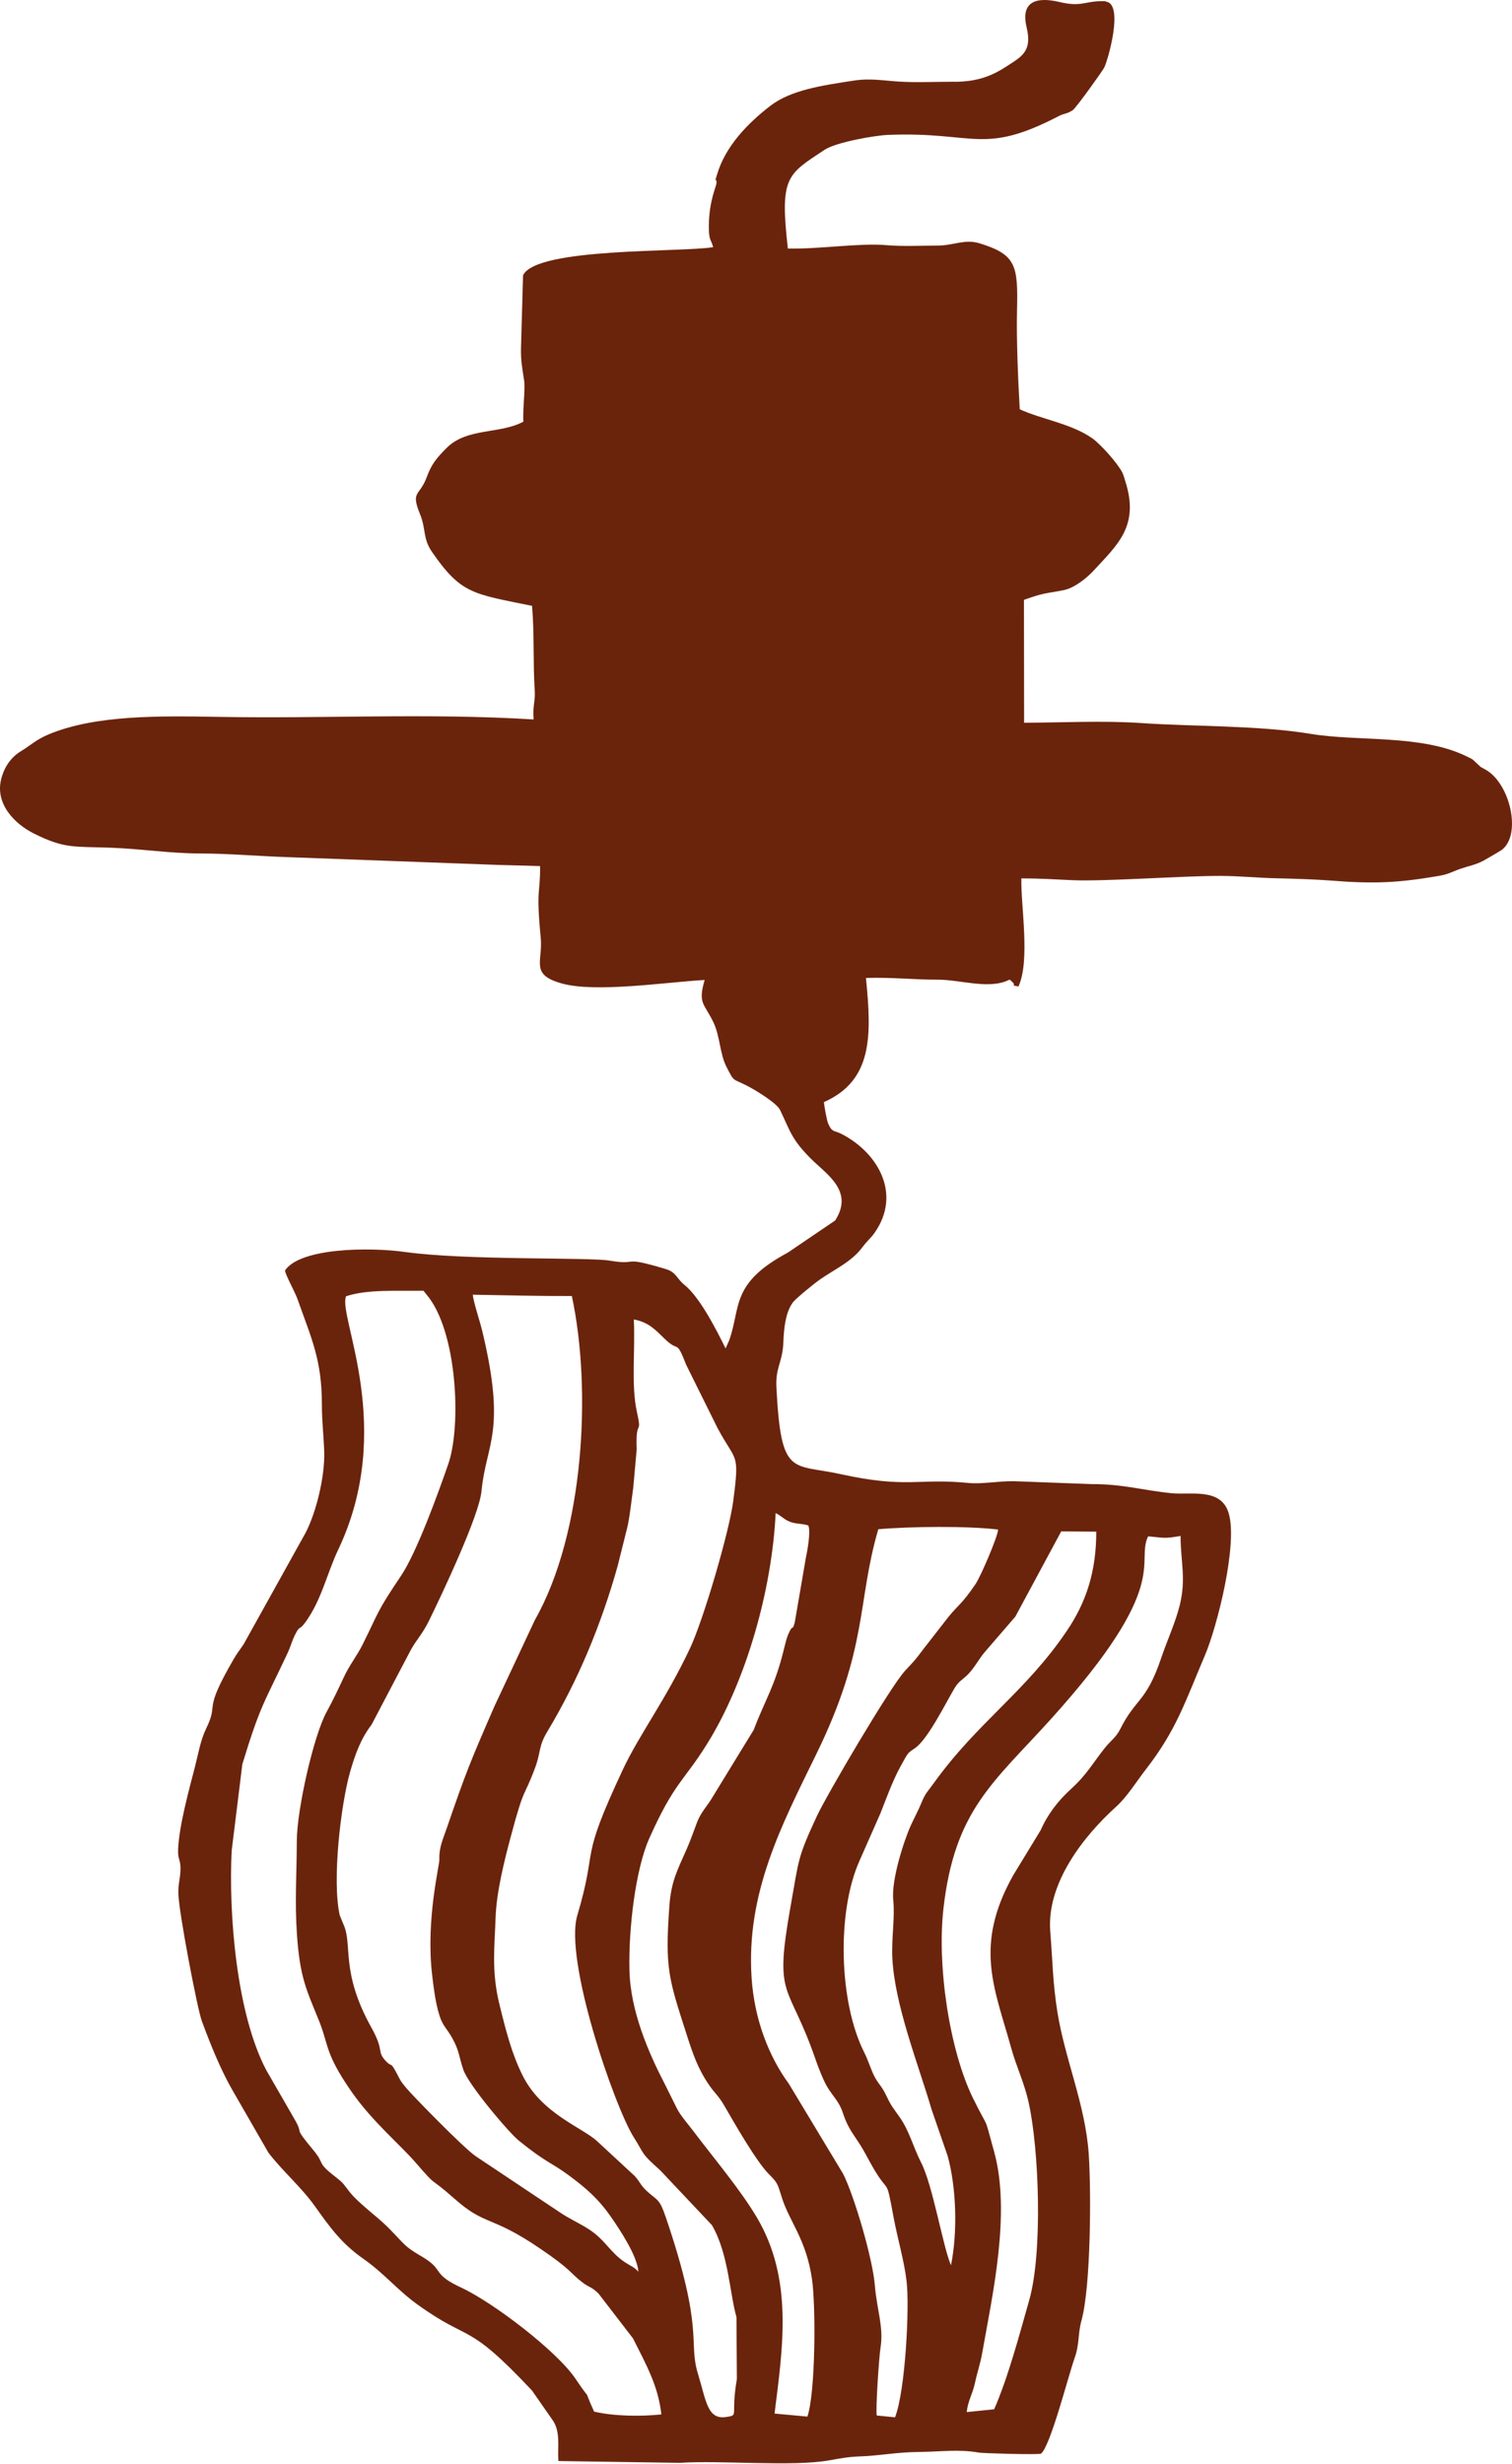 <?xml version="1.0" encoding="UTF-8"?> <svg xmlns="http://www.w3.org/2000/svg" width="1539" height="2508" viewBox="0 0 1539 2508" fill="none"> <path fill-rule="evenodd" clip-rule="evenodd" d="M971.568 83.188C953.661 83.188 933.615 84.138 915.946 83.109C900.654 82.237 886.313 79.385 869.278 81.999C836.634 86.991 804.94 91.587 783.944 107.829C761.045 125.578 738.384 148.714 729.827 177.713C726.024 190.549 729.352 177.792 729.273 186.27C729.273 189.598 721.666 204.177 721.508 229.848C721.349 245.14 723.726 243.16 725.866 251.558C693.618 257.025 546.006 251.638 532.378 280.241L530.318 353.928C530.001 367.16 531.507 374.053 533.487 387.364C534.834 396.159 531.982 415.175 532.695 429.199C509.004 441.956 475.568 435.221 454.888 455.663C444.192 466.28 439.121 472.698 434.367 485.613C427.077 505.501 417.728 499.241 427.553 523.407C433.733 538.541 430.167 548.049 439.755 561.835C469.388 604.701 481.273 604.384 541.569 616.665C544.025 646.219 542.441 675.694 544.263 702.316C545.055 714.359 542.045 717.291 543.154 732.266C433.495 725.61 331.205 731.632 221.388 729.651C162.28 728.621 96.992 727.671 49.69 747.4C36.933 752.708 31.704 758.255 21.324 764.593C11.499 770.536 4.527 780.123 1.278 792.721C-5.298 817.996 14.668 838.518 34.556 848.422C66.012 864.11 74.886 861.416 112.838 862.842C143.66 863.952 172.501 868.626 203.798 868.706C234.144 868.785 264.887 871.558 292.698 872.43L506.786 880.353C518.592 880.67 534.914 881.066 549.73 881.541C549.968 911.095 545.452 903.172 550.364 954.277C552.741 979.157 539.192 991.755 571.599 1000.95C606.223 1010.77 678.326 999.599 717.229 997.46C710.098 1021.94 716.912 1021.07 726.262 1040.8C732.997 1055.06 732.6 1072.49 739.414 1085.8C747.655 1101.89 745.04 1097.29 760.411 1105.14C769.127 1109.57 790.678 1122.81 794.006 1129.78C804.782 1152.44 805.97 1159.89 825.303 1179.3C840.754 1194.83 869.674 1212.1 850.024 1242.29L801.929 1274.93C743.297 1306.31 754.31 1330.4 742.188 1364.31L738.543 1372.47C729.827 1354.8 712.713 1320.73 696.708 1307.82C688.388 1301.08 688.388 1294.9 677.771 1291.73C630.627 1277.55 651.466 1288.32 620.406 1283.1C599.489 1279.53 474.538 1283.02 412.102 1274.3C376.606 1269.31 305.613 1269.86 290.083 1293.16C290.796 1298.39 299.987 1314.31 302.998 1322.79C316.785 1361.77 327.719 1384.2 327.64 1429.6C327.64 1447.9 329.462 1460.34 330.017 1477.61C330.73 1503.36 321.856 1539.02 311.238 1559.78L248.089 1673.4C243.652 1680.05 241.434 1682.51 237.948 1688.53C205.462 1744.47 223.369 1731.48 209.978 1759.05C204.036 1771.25 201.976 1784.48 198.489 1798.11C192.151 1822.59 182.405 1858.09 181.296 1882.02C180.741 1893.9 184.227 1891.76 183.673 1904.36C183.277 1912.92 181.375 1916.88 181.534 1927.1C181.85 1945.8 200.866 2044.68 205.383 2056.97C214.019 2080.5 224.399 2106.17 236.363 2127.09L273.286 2191.19C288.102 2210.44 306.247 2225.65 320.271 2245.22C335.88 2267.01 347.131 2283.18 369.95 2299.18C391.422 2314.24 404.179 2330.64 424.7 2345.45C479.688 2385.15 473.904 2361.22 541.49 2433.17L562.249 2462.96C571.044 2475 567.241 2491.8 568.429 2504.95L692.033 2506.77C733.551 2504 807 2510.89 844.002 2504.24C855.174 2502.26 863.731 2500.59 875.854 2500.2C896.375 2499.48 911.192 2495.92 936.388 2495.68C957.227 2495.44 976.559 2492.75 995.972 2496.31C1000.17 2497.11 1054.92 2498.61 1059.44 2497.5C1068.79 2491.08 1087.09 2419.22 1093.75 2400.28C1099.05 2385.15 1096.91 2376.04 1100.8 2361.86C1110.46 2326.6 1110.7 2229.93 1108.17 2192.38C1104.68 2141.82 1083.84 2095.79 1076.23 2047.54C1071.48 2017.59 1071.48 1996.75 1069.02 1966.01C1065.14 1917.36 1102.14 1869.66 1136.06 1838.92C1147.39 1828.7 1156.58 1813.48 1166.32 1800.96C1197.3 1761.03 1206.18 1732.59 1226.62 1684.41C1238.98 1655.25 1260.21 1571.42 1250.55 1539.89C1242.62 1513.98 1211.8 1521.82 1192.39 1519.84C1162.76 1516.83 1143.27 1510.49 1110.78 1510.57L1032.5 1507.64C1016.49 1507.33 999.458 1510.81 985.434 1509.39C934.487 1504.39 922.919 1515.25 855.57 1500.43C805.891 1489.5 794.878 1503.92 790.282 1411.85C789.252 1391.64 796.462 1386.97 797.334 1366.53C797.889 1352.19 799.473 1335.63 807.159 1325.49C810.09 1321.6 829.344 1305.91 834.574 1302.35C849.628 1291.81 866.821 1284.28 877.676 1269.63C882.985 1262.49 886.075 1260.75 890.354 1254.57C917.61 1215.51 894.078 1174.15 857.789 1154.82C848.915 1150.06 847.33 1153.15 843.21 1144.2C841.467 1140.48 839.248 1127.16 838.614 1121.78C888.056 1099.83 887.422 1054.9 881.4 995.4C909.053 994.607 930.05 997.222 954.295 997.143C977.669 997.063 1007.22 1007.68 1027.59 997.063C1038.04 1005.15 1025.45 1001.74 1036.62 1004.12C1048.9 977.334 1038.84 921.396 1039.63 894.06C1057.93 894.06 1074.73 895.09 1091.29 895.883C1124.01 897.388 1204.99 891.366 1242.31 891.525C1262.35 891.604 1279.63 893.585 1300.46 893.981C1317.58 894.377 1339.69 895.09 1353.55 896.2C1398.87 899.844 1423.28 898.577 1464.56 891.525C1475.02 889.702 1478.03 887.167 1487.14 884.077C1496.8 880.828 1501.08 880.591 1509.88 876.074C1511.62 875.124 1526.83 866.408 1528.89 864.823C1548.86 849.135 1537.13 797.475 1512.1 783.371C1504.09 778.855 1509.56 782.579 1503.22 777.033C1498.47 772.833 1501 773.784 1492.76 769.823C1446.49 747.241 1382.47 755.006 1333.82 746.924C1281.13 738.209 1215.21 739.635 1160.78 735.911C1123.22 733.375 1082.26 735.435 1042.4 735.673L1042.24 610.564C1063.48 603.037 1061.89 604.701 1082.73 600.66C1093.75 598.52 1106.58 587.982 1113.24 580.693C1137.09 554.705 1159.83 535.689 1145.64 490.605C1145.25 489.258 1143.5 483.157 1142.47 481.176C1137.8 471.747 1120.13 451.939 1111.73 446.076C1090.5 431.18 1059.99 426.743 1037.97 416.601C1036.22 386.096 1034.48 345.45 1035.19 315.579C1036.22 270.416 1034.48 259.085 996.843 247.597C981.868 243.08 970.775 249.894 954.374 249.974C936.864 249.974 919.195 251.004 901.843 249.498C874.824 247.2 833.94 253.698 801.929 252.984C793.61 179.852 801.058 177.792 839.248 152.517C851.054 144.673 890.908 137.779 903.982 137.304C992.565 133.739 1000.01 158.459 1077.58 118.209C1083.6 115.039 1085.19 116.466 1091.84 112.187C1095.33 109.969 1122.67 71.54 1124.01 68.688C1128.21 59.814 1143.19 6.252 1126.86 1.894C1123.3 0.944 1126.07 1.181 1121.56 1.181C1103.73 1.261 1100.56 7.282 1078.45 2.053C1054.05 -3.731 1038.76 2.053 1044.94 27.804C1050.96 52.604 1039.47 57.833 1024.5 67.579C1010.31 76.849 995.417 83.109 971.964 83.267L971.568 83.188ZM983.928 2455.11L1011.9 2452.26C1026.08 2420.01 1037.73 2375.88 1047.55 2341.41C1061.5 2292.45 1057.61 2186.91 1046.92 2139.61C1042.32 2119.16 1034.32 2103 1029.17 2084.3C1012.37 2023.45 990.901 1980.66 1031.39 1908.56L1059.2 1862.92C1066.41 1846.6 1076.79 1833.05 1090.18 1820.85C1106.26 1806.19 1111.97 1795.02 1124.41 1779.33C1130.91 1771.25 1135.98 1768.4 1140.26 1759.84C1156.26 1727.99 1166.48 1733.14 1181.85 1687.82C1187.87 1669.91 1196.51 1651.45 1200.87 1633.62C1207.45 1606.6 1201.66 1589.25 1201.66 1563.34C1184.63 1566.35 1184.78 1565.17 1168.62 1563.74C1155.39 1591.15 1194.05 1612.07 1069.58 1749.86C1011.11 1814.59 971.568 1842.32 960.237 1943.11C953.661 2001.58 966.576 2087.15 990.425 2135.72C1007.78 2171.06 1000.57 2149.19 1011.9 2190.16C1029.17 2252.75 1009.92 2337.06 999.775 2394.82C997.794 2406.07 994.704 2414.55 992.406 2425.32C989.712 2437.68 985.037 2443.86 984.007 2455.27L983.928 2455.11ZM968.002 2305.44C974.816 2271.93 973.469 2226.45 964.516 2194.2L948.273 2147.29C934.962 2101.65 910.637 2041.2 908.26 1992.79C907.31 1972.34 911.034 1952.22 909.211 1933.84C907.072 1913.24 920.304 1872.83 927.276 1857.54C930.763 1849.93 934.645 1842.96 937.814 1835.11C941.776 1825.21 944.312 1823.47 950.412 1814.99C995.575 1752.23 1043.43 1722.68 1085.9 1659.93C1105.95 1630.37 1115.85 1598.92 1115.85 1558.99L1080.2 1558.67L1033.45 1645.51L1001.91 1682.03C997.16 1687.74 993.674 1694.32 988.127 1701.05C980.68 1710.08 976.718 1709.37 971.013 1719.27C961.981 1734.8 944.391 1769.82 931.951 1778.86C923.315 1785.12 925.216 1782.26 916.342 1798.43C908.102 1813.48 901.843 1831.47 895.9 1846.28L874.982 1893.67C851.371 1946.12 853.906 2038.5 879.816 2089.37C883.857 2097.3 886.63 2107.2 890.433 2114.17C895.108 2122.73 897.247 2122.57 902.873 2134.54C907.23 2143.73 909.607 2146.26 915.55 2154.66C925.692 2169 929.653 2185.72 937.497 2201.01C949.541 2224.39 959.524 2285.87 967.844 2305.36L968.002 2305.44ZM893.998 1556.45C872.13 1631.17 884.015 1676.8 830.612 1785.99C795.749 1857.3 759.302 1926.63 765.007 2013.07C767.859 2055.46 782.438 2092.94 802.959 2120.99L858.106 2212.5C869.595 2235.16 888.373 2299.34 890.512 2326.44C892.335 2350.05 899.703 2368.75 896.217 2389.82C894.712 2398.94 891.146 2452.26 892.414 2458.6L911.034 2460.42C921.572 2433.09 925.929 2348.07 922.76 2321.84C920.225 2300.53 913.728 2279.37 909.528 2256.79C901.05 2211.15 905.963 2238.17 885.283 2200.3C880.37 2191.27 877.676 2185.96 871.179 2176.45C864.603 2166.86 861.434 2161.16 857.551 2149.59C854.223 2139.45 847.805 2133.58 842.259 2124.55C838.297 2118.13 832.83 2104.11 830.136 2096.27C802.246 2015.37 787.43 2036.6 804.782 1939.86C813.339 1892.08 811.358 1891.76 831.721 1847.95C841.229 1827.51 906.28 1716.5 921.413 1700.34C930.287 1690.83 931.238 1690.12 939.954 1678.39L965.388 1645.75C975.846 1632.83 978.382 1633.62 992.802 1612.55C998.19 1604.7 1015.7 1563.82 1015.94 1556.85C985.592 1553.04 925.533 1553.68 893.84 1556.53L893.998 1556.45ZM788.46 2456.62L821.817 2459.71C830.137 2435.3 830.453 2347.04 826.492 2319.78C820.629 2279.29 803.514 2261.31 795.828 2236.83C791.233 2222.25 791.867 2222.33 782.28 2212.58C769.84 2199.9 748.051 2162.03 737.513 2143.73C730.778 2132.16 728.243 2131.68 721.508 2121.86C710.019 2105.06 704.948 2089.69 698.372 2069.17C680.782 2014.34 676.662 2003.56 681.337 1939.86C683.159 1914.98 689.418 1903.57 699.006 1881.94C703.046 1872.75 705.503 1865.22 709.623 1854.53C713.426 1844.7 719.448 1838.68 724.043 1831.15L767.225 1760.63C778.873 1729.65 788.539 1717.21 798.126 1677.76C799.315 1672.84 800.582 1667.69 802.088 1664.05C807.713 1650.82 805.97 1662.15 808.981 1651.21L820.153 1586.16C821.342 1580.7 825.62 1558.51 822.689 1552.65C816.033 1550.51 810.645 1551.38 804.227 1549C798.364 1546.78 795.67 1543.22 789.49 1540.05C785.845 1617.7 759.619 1711.27 719.289 1775.69C695.519 1813.72 686.328 1814.12 660.815 1871.32C647.029 1902.14 639.66 1962.44 640.69 2005.54C641.72 2047.46 660.419 2089.93 676.583 2121.07L689.26 2146.58C692.667 2153.23 700.59 2162.35 705.107 2168.29C726.658 2196.89 753.835 2228.98 770.395 2257.03C807.317 2319.54 797.017 2388.08 788.381 2456.62H788.46ZM645.127 1343.23C646.712 1373.74 642.275 1409.71 648.217 1436.81C654.001 1462.95 646.712 1441.8 648.059 1475.16L644.572 1514.22C642.908 1526.02 640.69 1546.47 638.234 1555.74L628.646 1594.09C611.928 1653.59 588.475 1710.32 557.099 1762.46C548.066 1777.35 550.602 1783.06 544.976 1798.43C532.695 1831.79 534.359 1815.15 519.939 1869.26C513.441 1893.43 505.28 1925.76 504.409 1952.3C503.537 1979.95 500.051 2006.34 508.212 2039.46C514.868 2066.71 520.572 2089.45 531.665 2111.95C551.077 2151.57 592.833 2165.36 607.967 2179.54L645.999 2214.8C651.386 2220.66 651.783 2223.75 657.17 2228.98C668.976 2240.39 670.719 2236.35 677.613 2256.55C717.229 2373.03 700.273 2382.69 710.336 2415.81C718.893 2444.1 720.002 2463.12 739.335 2460.1C752.646 2458.04 743.455 2459.15 750.032 2421.6L749.636 2358.53C742.663 2334.04 741.554 2294.03 724.677 2264.87L671.987 2209.01C651.624 2190.87 656.616 2193.56 645.048 2175.34C625.398 2144.2 574.055 1995.01 587.604 1949.6C609.393 1876.31 588.475 1898.18 633.955 1801.2C650.753 1765.31 677.296 1730.76 702.333 1677.68C715.645 1649.55 742.267 1559.54 746.387 1527.45C752.884 1477.06 749.319 1489.1 730.303 1453.45L698.451 1389.19C687.754 1362.01 691.558 1377.3 676.82 1362.96C666.758 1353.22 660.261 1345.85 645.206 1343L645.127 1343.23ZM649.802 2312.1C648.613 2295.85 630.31 2268.6 621.912 2256.47C609.314 2238.41 597.112 2227.55 578.65 2213.93C561.615 2201.33 555.514 2201.09 528.02 2178.75C518.037 2170.67 476.756 2122.1 471.527 2106.41C467.011 2092.94 467.486 2087.23 460.355 2074.48C453.779 2062.75 449.976 2062.43 445.776 2046.11C442.924 2035.1 441.26 2022.58 439.755 2009.35C433.416 1953.57 447.44 1898.5 447.202 1892.79C446.727 1880.67 450.689 1872.59 454.967 1860.15C473.508 1805.88 479.054 1792.17 503.3 1736.63L544.422 1648.91C594.814 1560.09 602.341 1413.67 582.057 1319.15C547.512 1319.3 515.898 1318.35 481.194 1317.8C482.303 1326.75 488.166 1343.55 490.86 1354.72C515.739 1458.44 494.822 1468.34 490.068 1517.94C487.691 1542.66 450.055 1622.29 436.664 1649.63C429.85 1663.49 424.542 1668.01 418.203 1679.26L378.19 1755.48C367.811 1768.87 361.789 1784.4 356.164 1804.21C347.052 1836.54 337.781 1913.47 345.784 1949.37L349.508 1958.48C359.333 1979.71 346.022 2006.1 378.032 2063.78C391.502 2087.95 383.261 2087.47 392.373 2097.45C399.108 2104.82 396.969 2097.61 403.228 2109.18C408.061 2118.21 406.714 2116.87 413.053 2124.71C418.679 2131.76 472.716 2187.15 484.442 2194.83L569.222 2251.4C578.492 2257.9 589.981 2262.89 599.568 2269.15C616.524 2280.24 620.882 2292.68 636.57 2302.91C642.116 2306.55 645.682 2307.5 649.802 2312.26V2312.1ZM352.123 1319.86C344.199 1340.62 403.07 1453.45 344.199 1577.45C333.027 1600.9 327.402 1628.08 311.238 1650.66C303.711 1661.12 305.771 1652.88 299.987 1664.6C297.214 1670.23 295.788 1676.01 292.698 1682.59C268.769 1733.77 265.204 1734.8 246.663 1795.73L235.808 1883.76C232.639 1946.91 240.404 2048.96 271.067 2107.12L299.67 2156.8C310.208 2174.79 296.976 2162.03 318.765 2188.26C331.997 2204.18 320.826 2199.82 343.09 2217.02C350.142 2222.48 350.142 2223.91 356.243 2231.52C362.423 2239.2 374.704 2249.34 383.816 2257.03C395.146 2266.62 399.663 2272.08 409.25 2282.07C420.501 2293.71 430.167 2295.62 439.992 2304.33C448.47 2311.94 444.905 2317.01 469.15 2328.26C501.794 2343.39 566.765 2392.91 585.781 2421.2C605.114 2449.96 591.169 2424.61 604.718 2454.64C625.319 2459.39 652.337 2459.71 673.176 2457.49C670.006 2428.73 658.042 2407.41 644.335 2380.16L609.234 2334.52C601.866 2327.23 600.202 2328.74 592.833 2323.11C579.443 2312.89 582.453 2310.83 549.334 2288.41C499.655 2254.57 494.188 2265.9 462.97 2238.25C433.971 2212.66 447.361 2229.22 422.482 2200.54C406.873 2182.55 378.824 2159.26 357.669 2128.83C330.175 2089.21 334.85 2081.69 324.391 2056.02C311.714 2024.8 305.296 2012.52 302.285 1969.57C299.908 1935.74 301.968 1908.96 302.126 1873.62C302.206 1841.61 319.399 1766.02 332.473 1742.41C338.891 1730.76 344.516 1718.8 350.063 1706.91C355.847 1694.47 363.136 1685.84 369.395 1673.24C385.955 1640.04 382.865 1641.47 408.378 1603.59C424.066 1580.3 446.41 1518.81 456.394 1489.81C469.784 1450.83 465.347 1354.01 434.05 1317.56C433.812 1317.32 431.197 1314 431.039 1313.76C404.417 1314.23 374.308 1312.02 352.043 1319.46L352.123 1319.86Z" fill="#6B240C"></path> </svg> 